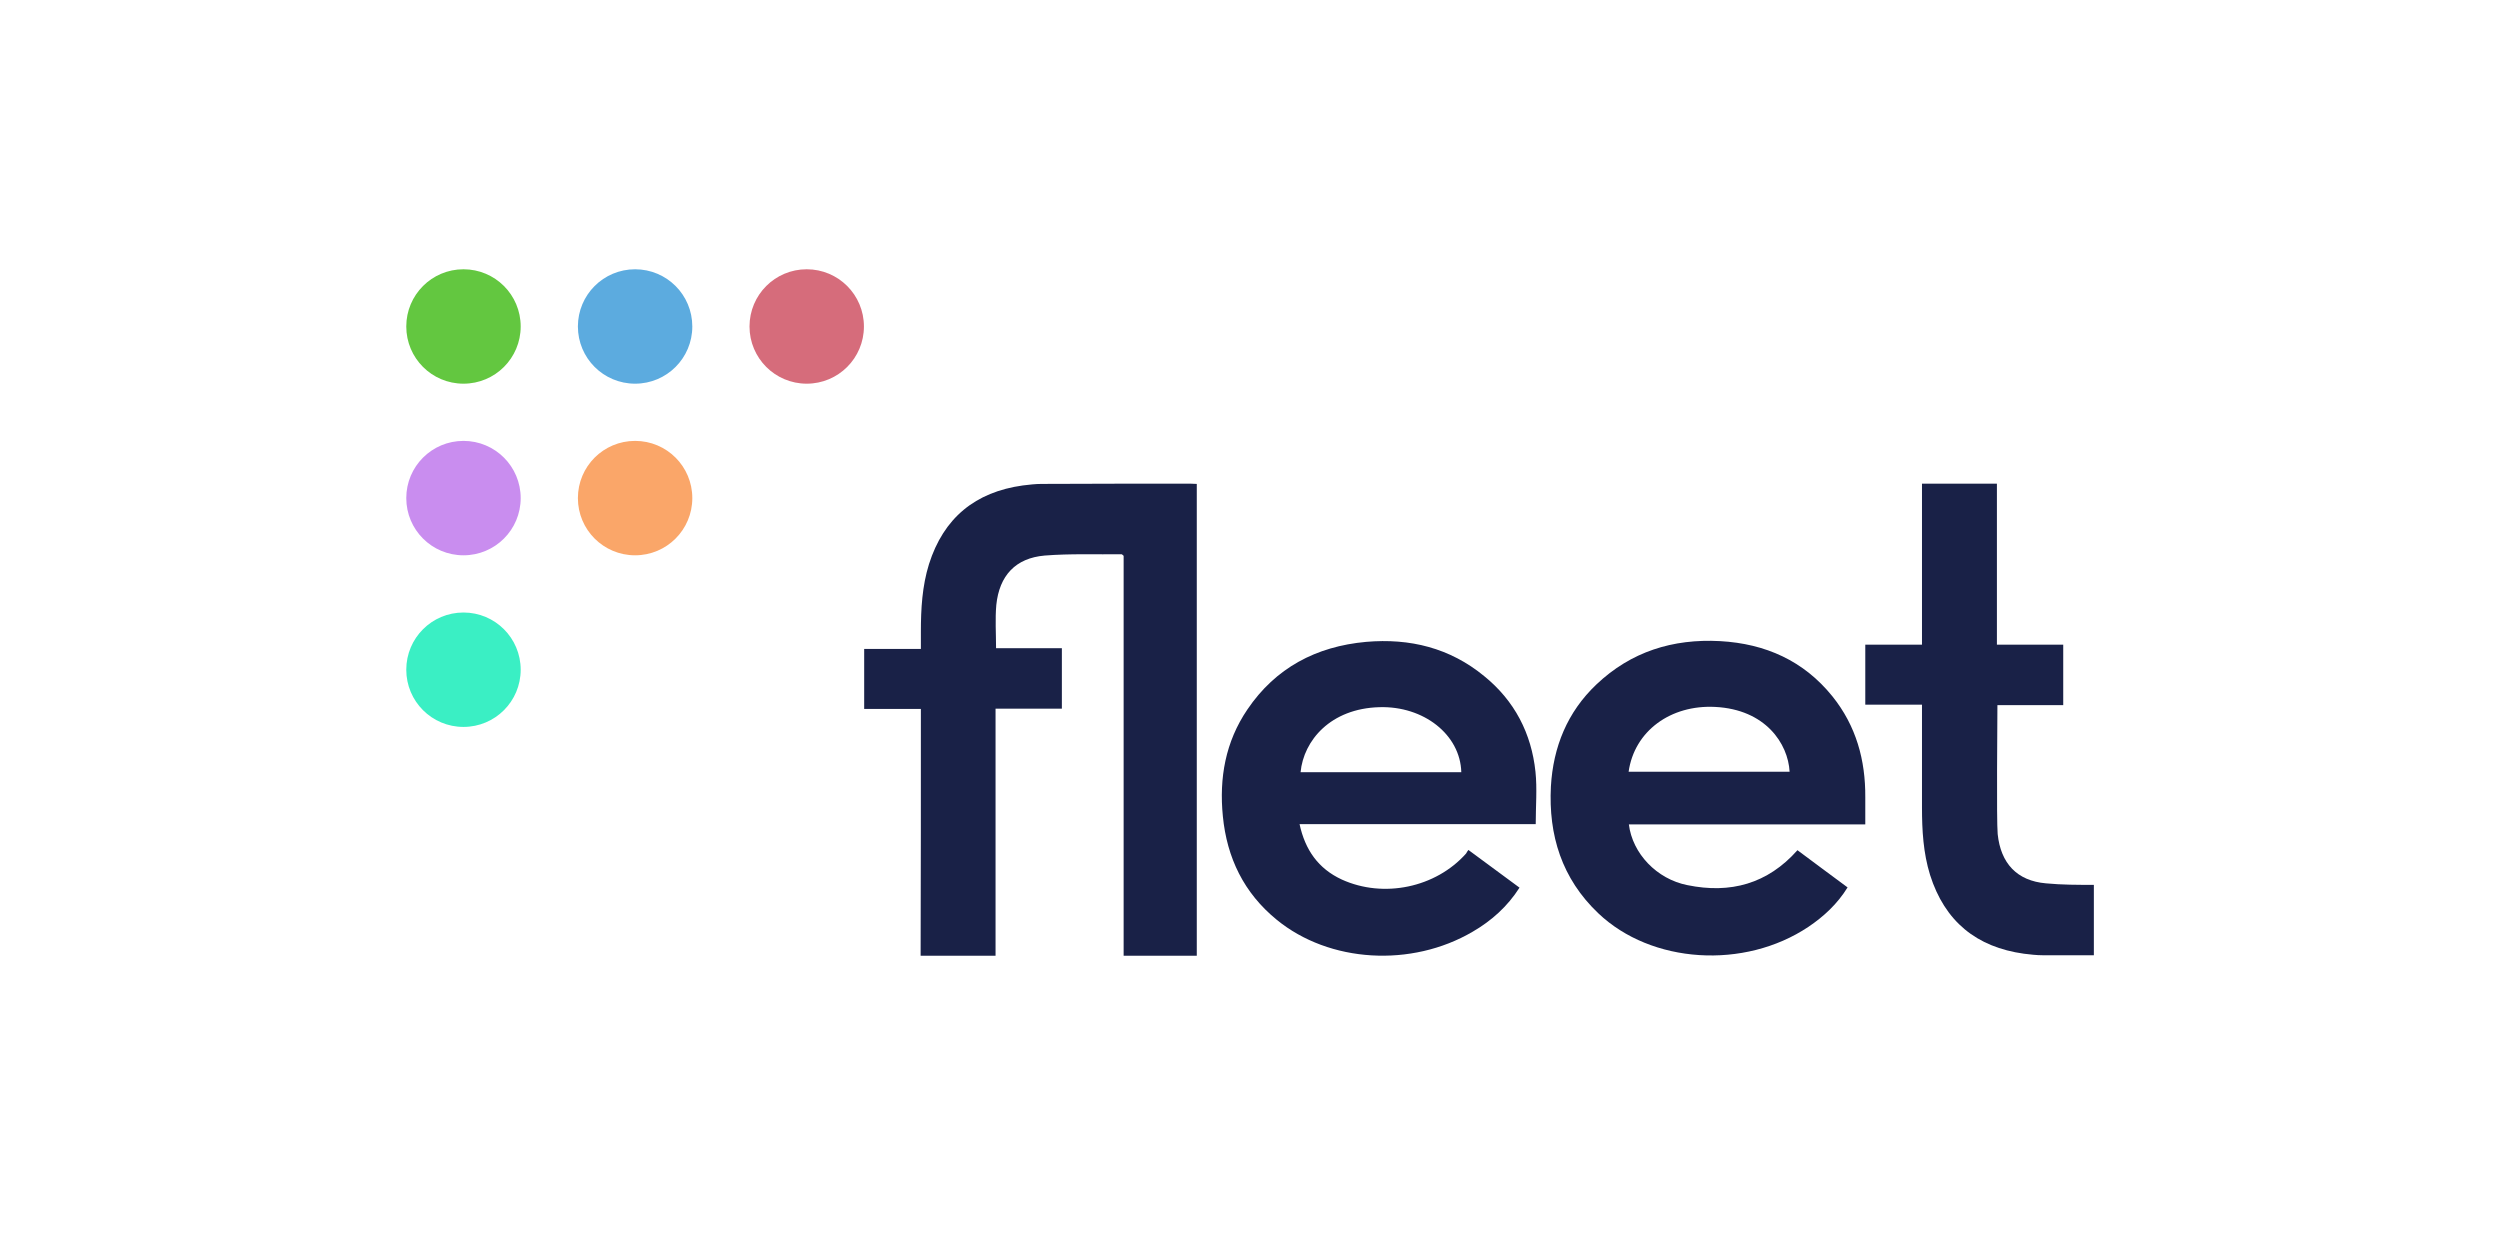 <?xml version="1.0" encoding="utf-8"?>
<!-- Generator: Adobe Illustrator 28.2.0, SVG Export Plug-In . SVG Version: 6.00 Build 0)  -->
<svg version="1.1"
	 id="svg22" xmlns:svg="http://www.w3.org/2000/svg" xmlns:sodipodi="http://sodipodi.sourceforge.net/DTD/sodipodi-0.dtd" xmlns:inkscape="http://www.inkscape.org/namespaces/inkscape"
	 xmlns="http://www.w3.org/2000/svg" xmlns:xlink="http://www.w3.org/1999/xlink" x="0px" y="0px" viewBox="0 0 400 200"
	 style="enable-background:new 0 0 400 200;" xml:space="preserve">
<style type="text/css">
	.st0{fill:#192147;}
	.st1{fill:#63C740;}
	.st2{fill:#5CABDF;}
	.st3{fill:#D66C7B;}
	.st4{fill:#C98DEF;}
	.st5{fill:#FAA669;}
	.st6{fill:#3AEFC4;}
</style>
<sodipodi:namedview  bordercolor="#666666" borderopacity="1.0" id="namedview24" inkscape:current-layer="svg22" inkscape:cx="200" inkscape:cy="159.31373" inkscape:pagecheckerboard="0" inkscape:pageopacity="0.0" inkscape:pageshadow="2" inkscape:window-height="1016" inkscape:window-maximized="1" inkscape:window-width="1920" inkscape:window-x="0" inkscape:window-y="0" inkscape:zoom="1.02" pagecolor="#ffffff" showgrid="false" width="400px">
	</sodipodi:namedview>
<g id="g865" transform="matrix(0.405,0,0,0.405,38.031,33.89)">
	<path id="path2" class="st0" d="M269.9,196.4c-7.7,0-15,0-22.4,0c0-7.9,0-15.7,0-23.7c7.3,0,14.6,0,22.4,0c0-2.5,0-4.6,0-6.8
		c0-9,0.5-18,3.2-26.7c5.8-18.3,18.3-28.5,37.1-31.1c2.5-0.3,4.9-0.6,7.4-0.6c19.6-0.1,39.2-0.1,58.8-0.1c0.8,0,1.5,0.1,2.5,0.1
		c0,61.6,0,124.7,0,186.4c-9.5,0-19.1,0-28.9,0c0-52.2,0-106,0-158c-0.5-0.4-0.6-0.6-0.8-0.6c-10.1,0.1-20.3-0.3-30.4,0.5
		c-11.5,1-17.9,7.9-19.1,19.5c-0.5,5.6-0.1,11.2-0.1,17.1c8.6,0,17.2,0,26,0c0,8.1,0,15.8,0,23.9c-8.7,0-17.3,0-26.2,0
		c0,32.2,0,65.6,0,97.6c-10,0-19.6,0-29.6,0C269.9,262,269.9,228.6,269.9,196.4L269.9,196.4z"/>
	<path id="path4" class="st0" d="M486.2,252.1c6.9,5.1,13.5,10,20.2,14.9c-4.8,7.5-11.1,13.1-18.5,17.4
		c-24.2,14.2-56.6,12.3-77.4-4.7c-13-10.6-19.7-24.5-21.3-40.9c-1.5-15.1,1-29.4,9.7-42.2c11.1-16.4,27.1-24.9,46.9-26.7
		c17.3-1.5,33.1,2.4,46.6,13.5c12.1,9.8,18.7,22.7,20.3,37.8c0.7,6.7,0.1,13.6,0.1,20.7c-31,0-62,0-93.3,0
		c2.2,10.2,7.4,17.6,16.7,21.9c16.5,7.5,37.1,3.2,49.1-10.3C485.6,253,485.8,252.6,486.2,252.1L486.2,252.1z M483.4,221.4
		c-0.4-14.9-14.9-26.2-32.3-25.7c-19.4,0.5-30,13.2-31.2,25.7C441,221.4,462.1,221.4,483.4,221.4z"/>
	<path id="path6" class="st0" d="M643,242c-31.7,0-62.6,0-93.4,0c1.4,11.5,11,21.6,23.1,24c17,3.5,31.7-0.5,43.5-13.8
		c6.5,4.9,13.1,9.7,19.8,14.7c-4,6.5-9.4,11.5-15.5,15.6c-25.3,16.9-62,14.6-83-5.4c-14.4-13.7-19.7-30.8-18.7-50.1
		c0.9-15.6,6.5-29.4,18-40.3c13.6-12.9,30.1-18.1,48.8-17.1c18,1,33.1,7.8,44.4,21.8c9.4,11.7,13.1,25.2,13,39.9
		C643,234.8,643,238.2,643,242L643,242z M549.5,221.2c21.3,0,42.5,0,63.6,0c-0.6-11.1-9.5-24.6-29.4-25.6
		C566.1,194.7,551.8,205.1,549.5,221.2z"/>
	<path id="path8" class="st0" d="M733.3,265.9c-6.3,0-12.7,0-18.9-0.6c-11.5-1-17.9-7.9-19.1-19.5c-0.5-5.6-0.1-45-0.1-50.9
		c8.6,0,17.2,0,26,0c0-8.1,0-15.8,0-23.9c-8.7,0-17.3,0-26.2,0c0-32.2,0-31.6,0-63.6c-10,0-19.6,0-29.6,0c0,31.9,0,31.4,0,63.6
		c-7.7,0-15,0-22.4,0c0,7.9,0,15.7,0,23.7c7.3,0,14.6,0,22.4,0c0,2.5,0,38.5,0,40.6c0,9,0.5,18,3.2,26.7
		c5.8,18.3,18.3,28.5,37.1,31.1c2.5,0.3,4.9,0.6,7.4,0.6c6.7,0,13.4,0,20.2,0V265.9z"/>
	<path id="path10" class="st1" d="M89.2,67.9c12.5,0,22.6-10.1,22.6-22.6s-10.1-22.6-22.6-22.6S66.6,32.8,66.6,45.3
		S76.7,67.9,89.2,67.9z"/>
	<path id="path12" class="st2" d="M157,67.9c12.5,0,22.6-10.1,22.6-22.6S169.5,22.7,157,22.7c-12.5,0-22.6,10.1-22.6,22.6
		S144.5,67.9,157,67.9z"/>
	<path id="path14" class="st3" d="M224.8,67.9c12.5,0,22.6-10.1,22.6-22.6s-10.1-22.6-22.6-22.6c-12.5,0-22.6,10.1-22.6,22.6
		S212.3,67.9,224.8,67.9z"/>
	<path id="path16" class="st4" d="M89.2,135.7c12.5,0,22.6-10.1,22.6-22.6c0-12.5-10.1-22.6-22.6-22.6s-22.6,10.1-22.6,22.6
		C66.6,125.6,76.7,135.7,89.2,135.7z"/>
	<path id="path18" class="st5" d="M157,135.7c12.5,0,22.6-10.1,22.6-22.6c0-12.5-10.1-22.6-22.6-22.6c-12.5,0-22.6,10.1-22.6,22.6
		C134.4,125.6,144.5,135.7,157,135.7z"/>
	<path id="path20" class="st6" d="M89.2,203.5c12.5,0,22.6-10.1,22.6-22.6c0-12.5-10.1-22.6-22.6-22.6s-22.6,10.1-22.6,22.6
		C66.6,193.4,76.7,203.5,89.2,203.5z"/>
</g>
</svg>
